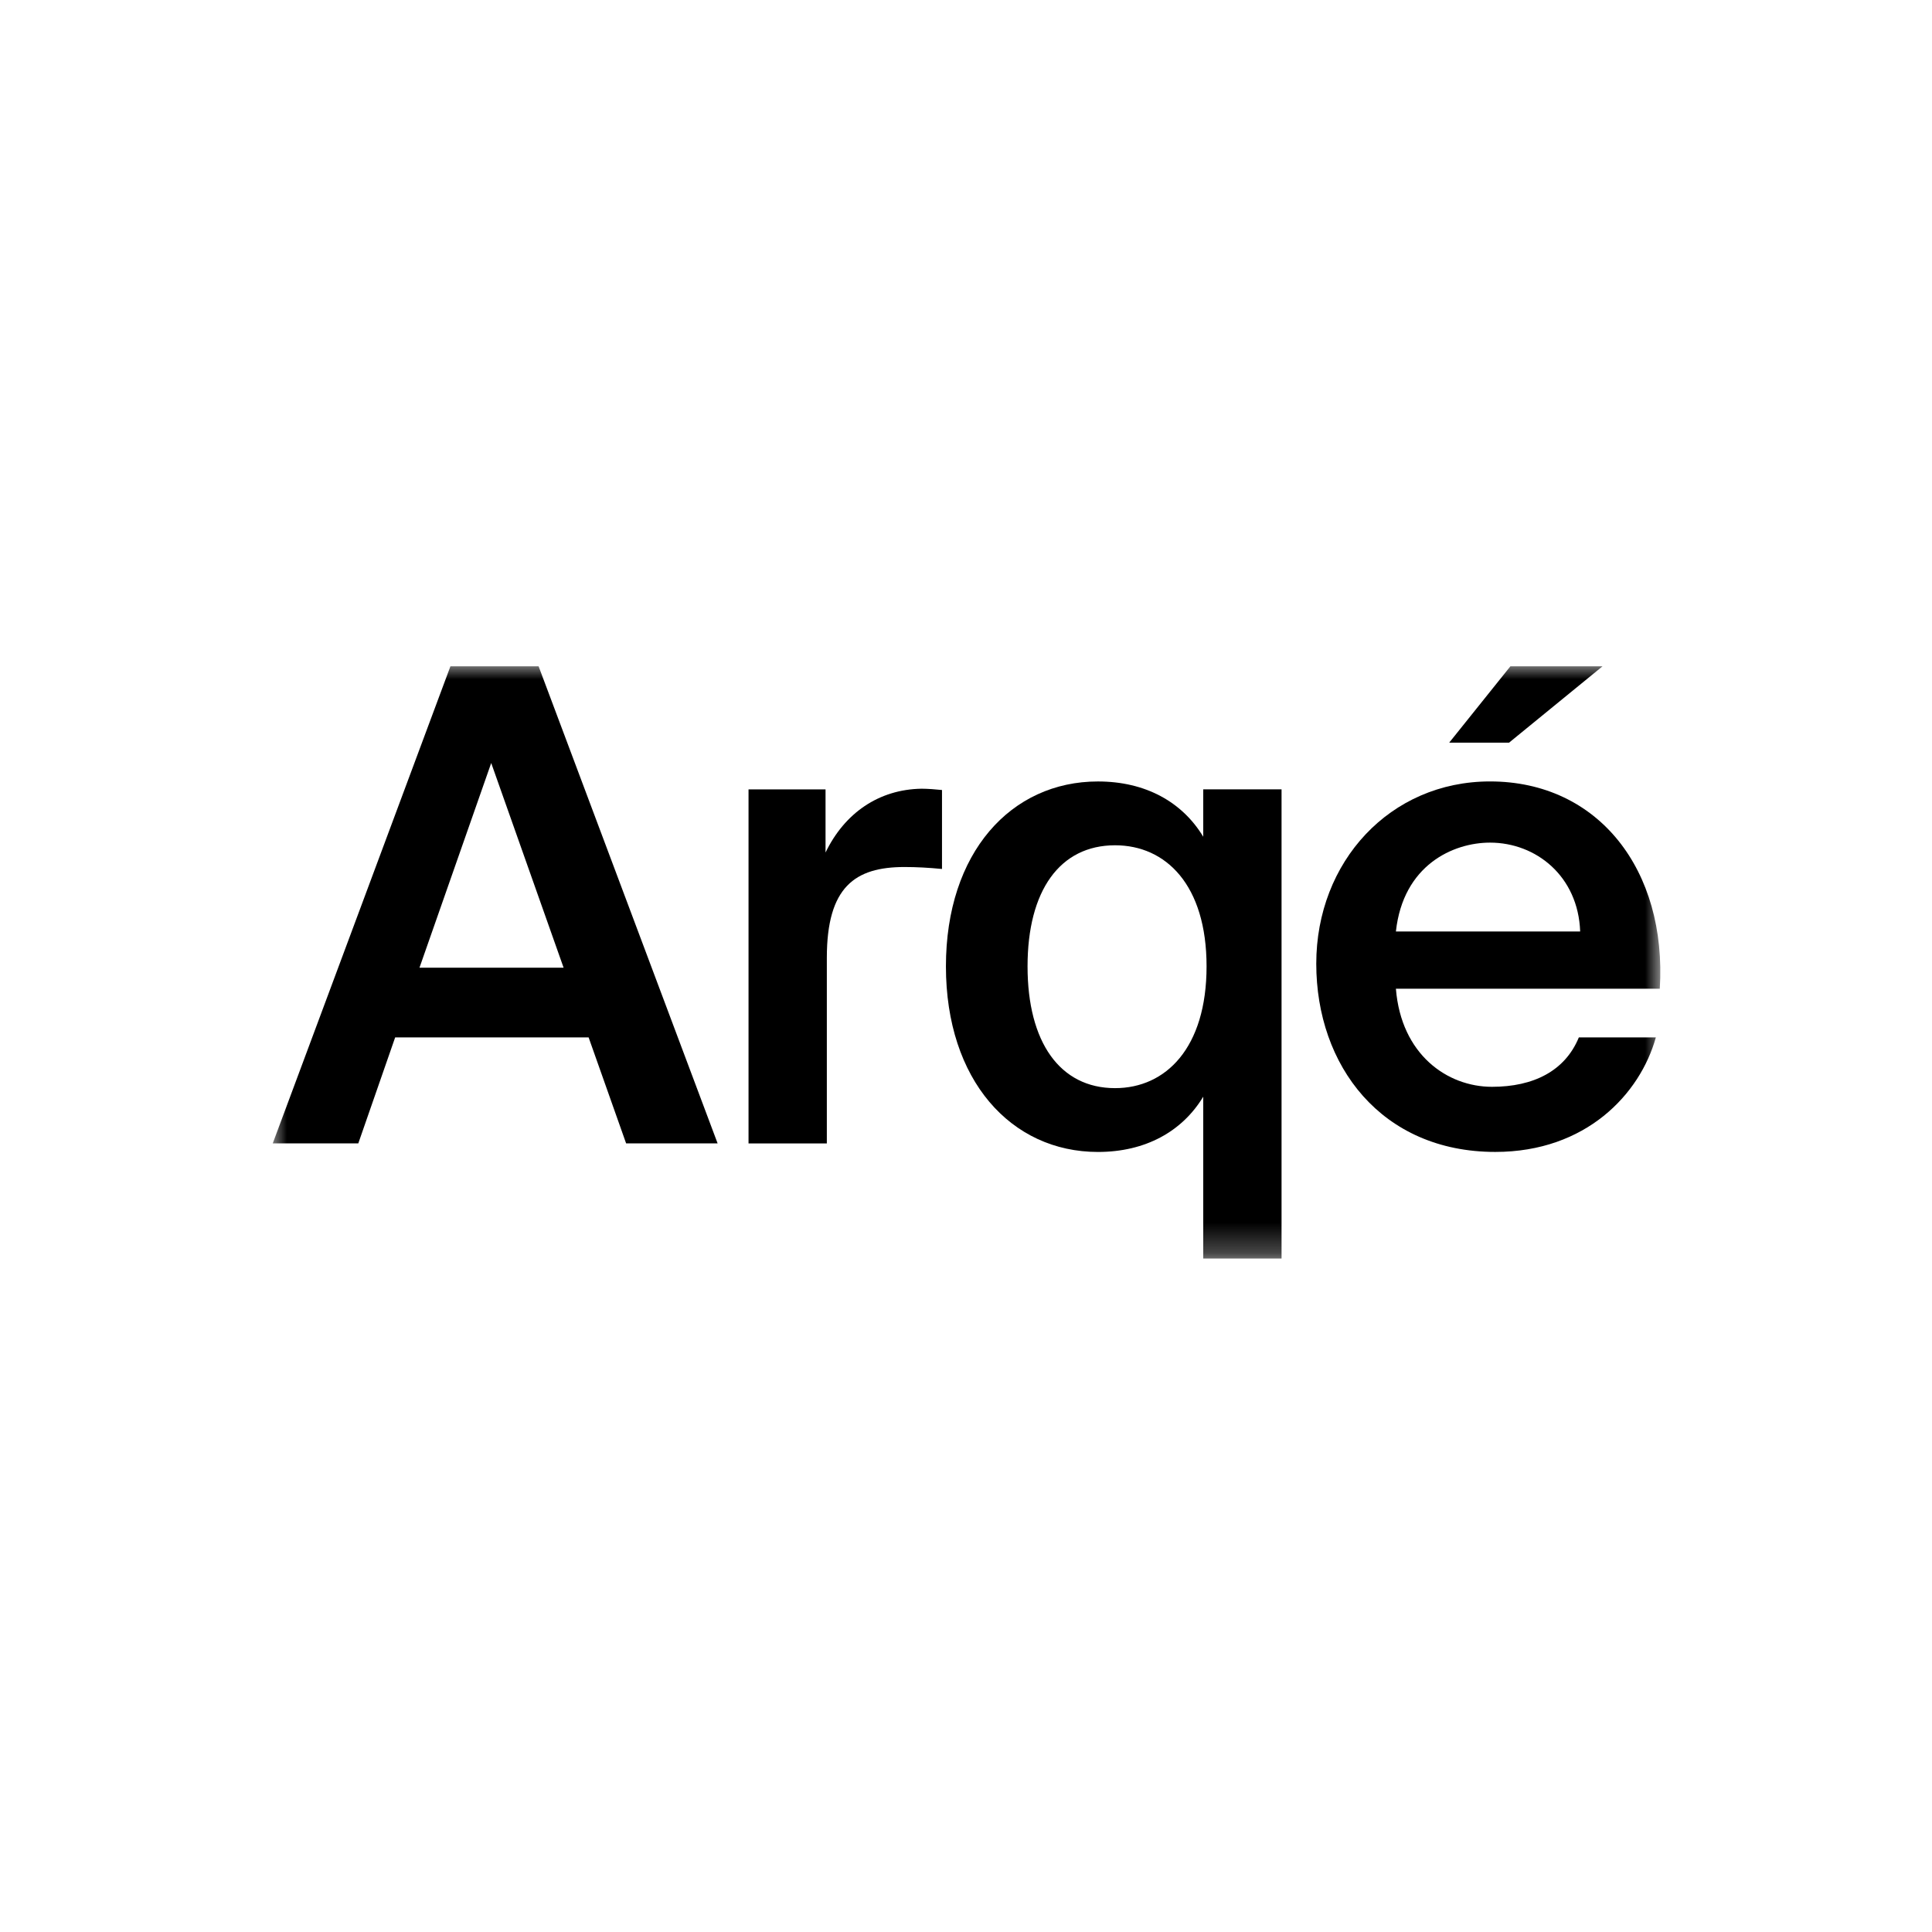 <svg width="64" height="64" viewBox="0 0 64 64" fill="none" xmlns="http://www.w3.org/2000/svg">
<mask id="mask0_19_3" style="mask-type:luminance" maskUnits="userSpaceOnUse" x="9" y="22" width="46" height="20">
<path d="M55 22H9V41.727H55V22Z" fill="white"/>
</mask>
<g mask="url(#mask0_19_3)">
<path d="M14.921 22.072H17.842L23.772 37.876H20.741L19.499 34.366H13.09L11.869 37.876H9.035L14.921 22.072ZM13.896 32.056H18.67L16.272 25.276L13.896 32.056Z" fill="black"/>
<path d="M31.205 26.17V28.786C30.769 28.743 30.355 28.721 29.963 28.721C28.328 28.721 27.39 29.374 27.39 31.729V37.877H24.796V26.149H27.347V28.241C27.978 26.933 29.112 26.149 30.529 26.127C30.726 26.127 31.009 26.149 31.205 26.17Z" fill="black"/>
<path d="M39.859 26.148H42.453V41.691H39.859V36.329C39.161 37.484 37.94 38.16 36.371 38.16C33.494 38.16 31.335 35.784 31.335 32.012C31.335 28.241 33.493 25.887 36.371 25.887C37.94 25.887 39.161 26.562 39.859 27.718V26.148ZM36.938 28.001C35.107 28.001 34.039 29.505 34.039 32.012C34.039 34.519 35.107 36.046 36.938 36.046C38.617 36.046 39.969 34.716 39.969 32.012C39.969 29.309 38.617 28.001 36.938 28.001Z" fill="black"/>
<path d="M46.241 32.753C46.416 34.933 47.942 36.002 49.424 36.002C50.797 36.002 51.844 35.478 52.301 34.366H54.852C54.329 36.241 52.541 38.159 49.533 38.159C45.762 38.159 43.603 35.303 43.603 31.924C43.603 28.546 46.045 25.886 49.359 25.886C52.956 25.886 55.223 28.829 54.983 32.752L46.241 32.753ZM46.241 30.857H52.345C52.28 29.025 50.885 27.913 49.359 27.913C48.138 27.913 46.481 28.655 46.241 30.857ZM49.99 24.601H48.007L50.034 22.072H53.086L49.99 24.601Z" fill="black"/>
</g>
</svg>
